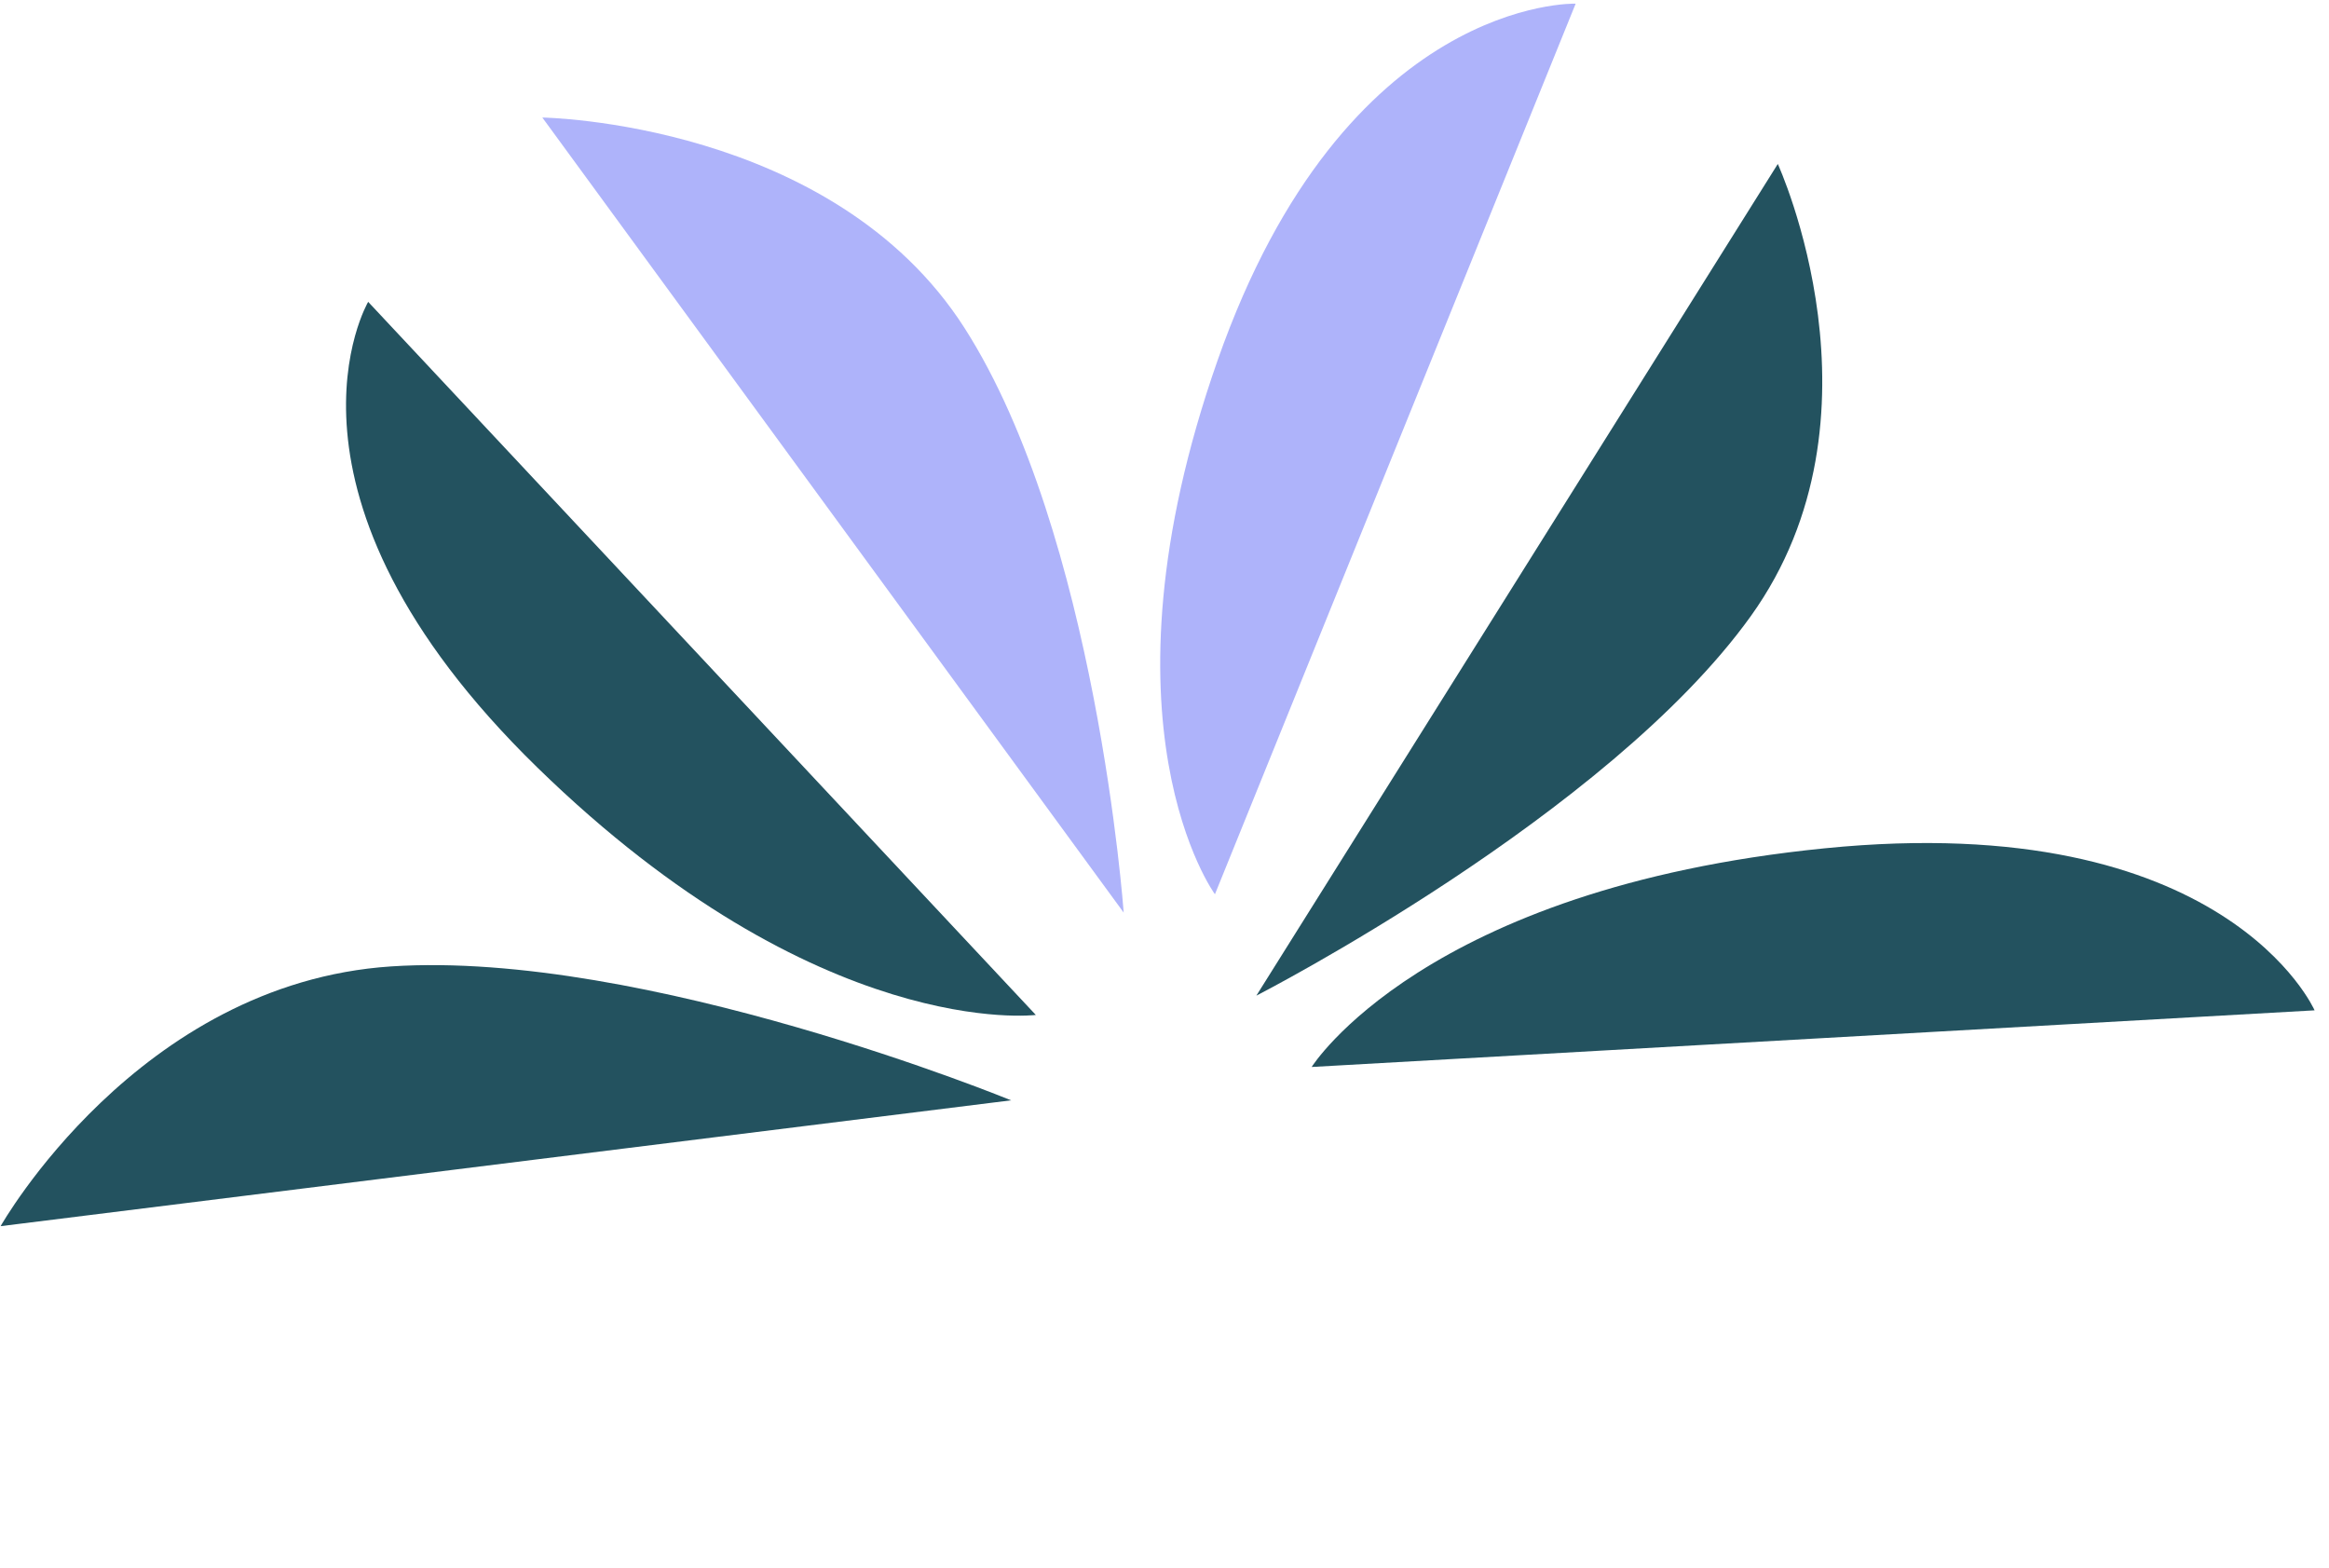 <svg width="153" height="103" viewBox="0 0 153 103" fill="none" xmlns="http://www.w3.org/2000/svg">
<path d="M68.046 66.67L24.186 19.828C24.186 19.828 16.804 32.388 35.308 50.424C53.811 68.46 68.046 66.67 68.046 66.67Z" fill="#23525F"/>
<path d="M66.422 72.279C66.422 72.279 42.344 62.382 25.694 63.482C9.043 64.583 0.04 80.545 0.04 80.545L66.422 72.279Z" fill="#23525F"/>
<path d="M79.813 58.743L103.511 0.239C103.511 0.239 88.374 -0.227 79.991 23.663C71.607 47.553 79.813 58.743 79.813 58.743Z" fill="#AEB3FA"/>
<path d="M73.819 59.947C73.819 59.947 72.031 35.087 63.361 21.541C54.692 7.995 35.628 7.721 35.628 7.721L73.819 59.947Z" fill="#AEB3FA"/>
<path d="M86.168 70.088L152.053 66.367C152.053 66.367 146.236 53.086 119.867 55.724C93.499 58.362 86.168 70.088 86.168 70.088Z" fill="#23525F"/>
<path d="M82.534 65.403C82.534 65.403 105.623 53.569 115.02 40.468C124.416 27.367 116.79 10.771 116.79 10.771L82.534 65.403Z" fill="#23525F"/>
</svg>
